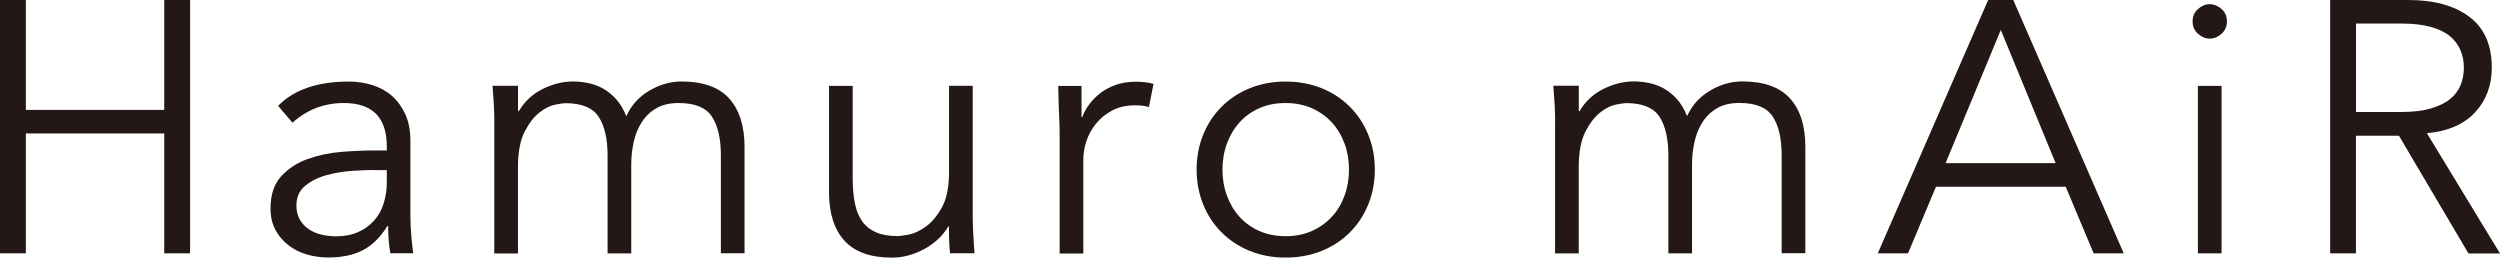 <svg width="360" height="38" viewBox="0 0 360 38" fill="none" xmlns="http://www.w3.org/2000/svg">
<path d="M0 0H3.721V15.823H23.65V0H27.371V36.478H23.65V19.216H3.721V36.478H0V0Z" fill="#231815"/>
<path d="M55.699 21.696V21.073C55.699 16.919 53.635 14.836 49.505 14.836C46.687 14.836 44.224 15.781 42.116 17.67L40.051 15.244C42.32 12.904 45.73 11.744 50.268 11.744C51.441 11.744 52.57 11.916 53.645 12.259C54.721 12.603 55.667 13.129 56.463 13.827C57.259 14.535 57.893 15.416 58.377 16.478C58.861 17.541 59.098 18.819 59.098 20.289V31.057C59.098 31.98 59.141 32.957 59.227 33.966C59.313 34.975 59.41 35.812 59.507 36.467H56.205C56.097 35.888 56.022 35.243 55.968 34.556C55.914 33.869 55.893 33.204 55.893 32.549H55.785C54.785 34.159 53.613 35.319 52.247 36.027C50.892 36.736 49.225 37.079 47.268 37.079C46.203 37.079 45.17 36.929 44.17 36.639C43.17 36.349 42.288 35.898 41.514 35.297C40.739 34.696 40.116 33.955 39.653 33.086C39.191 32.205 38.954 31.186 38.954 30.015C38.954 28.062 39.46 26.516 40.481 25.399C41.492 24.283 42.772 23.445 44.299 22.898C45.827 22.351 47.461 22.007 49.203 21.867C50.946 21.728 52.538 21.663 53.979 21.663H55.678L55.699 21.696ZM53.946 24.476C53.086 24.476 52.011 24.519 50.72 24.605C49.429 24.691 48.193 24.895 46.999 25.227C45.816 25.55 44.794 26.065 43.955 26.752C43.105 27.439 42.686 28.384 42.686 29.586C42.686 30.38 42.847 31.057 43.181 31.626C43.503 32.195 43.944 32.656 44.493 33.021C45.041 33.386 45.654 33.644 46.321 33.794C46.988 33.944 47.676 34.03 48.365 34.03C49.601 34.03 50.677 33.826 51.591 33.408C52.505 33 53.269 32.441 53.893 31.733C54.516 31.024 54.968 30.209 55.258 29.264C55.549 28.319 55.699 27.31 55.699 26.247V24.497H53.946V24.476Z" fill="#231815"/>
<path d="M71.186 17.724C71.186 16.833 71.165 15.942 71.111 15.04C71.057 14.149 71.004 13.258 70.928 12.356H74.596V16.017H74.703C75.531 14.611 76.671 13.548 78.134 12.818C79.597 12.098 81.049 11.733 82.5 11.733C83.156 11.733 83.856 11.798 84.587 11.938C85.329 12.077 86.039 12.324 86.727 12.689C87.415 13.054 88.061 13.559 88.663 14.213C89.265 14.868 89.771 15.706 90.19 16.736C90.879 15.19 91.975 13.966 93.47 13.075C94.965 12.184 96.525 11.733 98.138 11.733C101.235 11.733 103.526 12.549 105 14.181C106.473 15.813 107.215 18.142 107.215 21.159V36.467H103.806V22.404C103.806 19.967 103.376 18.089 102.515 16.79C101.655 15.48 100.052 14.836 97.719 14.836C96.45 14.836 95.374 15.083 94.514 15.587C93.653 16.081 92.954 16.747 92.427 17.573C91.889 18.4 91.502 19.334 91.266 20.386C91.029 21.438 90.9 22.522 90.9 23.66V36.489H87.491V22.426C87.491 19.989 87.061 18.11 86.2 16.811C85.34 15.502 83.737 14.857 81.403 14.857C81.199 14.857 80.726 14.922 79.984 15.061C79.242 15.201 78.478 15.577 77.682 16.199C76.886 16.822 76.177 17.745 75.542 18.98C74.907 20.214 74.585 21.932 74.585 24.133V36.499H71.176V17.745L71.186 17.724Z" fill="#231815"/>
<path d="M136.802 36.478C136.737 35.823 136.694 35.179 136.673 34.545C136.651 33.912 136.651 33.268 136.651 32.613H136.544C136.167 33.268 135.683 33.869 135.103 34.417C134.522 34.964 133.866 35.437 133.145 35.834C132.425 36.231 131.661 36.542 130.854 36.768C130.048 36.993 129.241 37.1 128.456 37.1C125.359 37.1 123.068 36.285 121.594 34.653C120.11 33.021 119.379 30.692 119.379 27.675V12.367H122.788V25.71C122.788 27.052 122.896 28.233 123.1 29.264C123.304 30.294 123.659 31.164 124.154 31.862C124.649 32.57 125.326 33.096 126.165 33.461C127.004 33.826 128.069 33.998 129.338 33.998C129.51 33.998 129.994 33.934 130.779 33.794C131.575 33.654 132.403 33.279 133.285 32.656C134.167 32.033 134.941 31.11 135.629 29.876C136.318 28.641 136.662 26.924 136.662 24.723V12.356H140.071V31.164C140.071 31.819 140.093 32.645 140.147 33.633C140.2 34.631 140.254 35.576 140.329 36.467H136.823L136.802 36.478Z" fill="#231815"/>
<path d="M152.59 19.892C152.59 18.829 152.569 17.745 152.515 16.65C152.461 15.555 152.418 14.127 152.386 12.377H155.741V16.865H155.849C156.085 16.21 156.43 15.587 156.881 14.986C157.333 14.385 157.871 13.848 158.505 13.365C159.14 12.882 159.882 12.496 160.721 12.206C161.56 11.916 162.517 11.766 163.582 11.766C164.549 11.766 165.388 11.873 166.109 12.077L165.442 15.426C164.99 15.255 164.345 15.169 163.485 15.169C162.173 15.169 161.054 15.416 160.129 15.92C159.204 16.414 158.43 17.058 157.806 17.831C157.182 18.604 156.731 19.441 156.44 20.332C156.15 21.223 155.999 22.082 155.999 22.909V36.51H152.59V19.913V19.892Z" fill="#231815"/>
<path d="M197.975 24.422C197.975 26.247 197.653 27.922 197.018 29.468C196.384 31.014 195.491 32.356 194.362 33.483C193.222 34.621 191.877 35.501 190.307 36.134C188.737 36.768 187.016 37.09 185.123 37.09C183.23 37.09 181.553 36.768 179.982 36.134C178.412 35.501 177.068 34.61 175.928 33.483C174.788 32.345 173.906 31.014 173.271 29.468C172.637 27.922 172.314 26.237 172.314 24.422C172.314 22.608 172.637 20.912 173.271 19.366C173.906 17.82 174.799 16.478 175.928 15.351C177.068 14.224 178.412 13.333 179.982 12.7C181.542 12.066 183.263 11.744 185.123 11.744C186.984 11.744 188.748 12.066 190.307 12.7C191.877 13.333 193.222 14.224 194.362 15.351C195.502 16.489 196.384 17.82 197.018 19.366C197.653 20.912 197.975 22.597 197.975 24.422ZM194.254 24.422C194.254 23.081 194.039 21.825 193.609 20.665C193.179 19.495 192.566 18.486 191.781 17.627C190.985 16.768 190.038 16.092 188.92 15.587C187.801 15.094 186.532 14.836 185.123 14.836C183.714 14.836 182.445 15.083 181.327 15.587C180.208 16.081 179.262 16.768 178.488 17.627C177.713 18.486 177.111 19.495 176.681 20.665C176.25 21.835 176.035 23.091 176.035 24.422C176.035 25.753 176.25 27.02 176.681 28.18C177.111 29.35 177.713 30.359 178.488 31.218C179.262 32.077 180.208 32.753 181.327 33.257C182.445 33.751 183.704 34.009 185.123 34.009C186.543 34.009 187.801 33.762 188.92 33.257C190.038 32.764 190.995 32.077 191.781 31.218C192.576 30.359 193.179 29.35 193.609 28.18C194.039 27.009 194.254 25.753 194.254 24.422Z" fill="#231815"/>
<path d="M223.94 17.713C223.94 16.822 223.919 15.931 223.865 15.029C223.811 14.138 223.757 13.247 223.682 12.345H227.35V16.006H227.457C228.285 14.6 229.425 13.537 230.888 12.807C232.351 12.088 233.802 11.723 235.254 11.723C235.91 11.723 236.609 11.787 237.341 11.927C238.083 12.066 238.793 12.313 239.481 12.678C240.169 13.043 240.815 13.548 241.417 14.203C242.019 14.857 242.525 15.695 242.944 16.725C243.632 15.179 244.729 13.956 246.224 13.065C247.719 12.174 249.279 11.723 250.892 11.723C253.989 11.723 256.28 12.539 257.754 14.17C259.238 15.802 259.969 18.131 259.969 21.148V36.456H256.56V22.393C256.56 19.956 256.13 18.078 255.269 16.779C254.409 15.469 252.806 14.825 250.472 14.825C249.203 14.825 248.128 15.072 247.268 15.577C246.407 16.07 245.708 16.736 245.181 17.562C244.643 18.389 244.256 19.323 244.02 20.375C243.783 21.427 243.654 22.511 243.654 23.649V36.478H240.245V22.415C240.245 19.978 239.814 18.099 238.954 16.8C238.094 15.491 236.491 14.847 234.157 14.847C233.953 14.847 233.48 14.911 232.738 15.05C231.996 15.19 231.232 15.566 230.436 16.189C229.64 16.811 228.931 17.734 228.296 18.969C227.661 20.203 227.339 21.921 227.339 24.122V36.489H223.93V17.734L223.94 17.713Z" fill="#231815"/>
<path d="M274.736 36.478H270.401L286.297 0H289.911L305.817 36.478H301.483L297.461 26.891H278.779L274.757 36.478H274.736ZM280.156 23.488H296.009L288.115 4.316L280.167 23.488H280.156Z" fill="#231815"/>
<path d="M320.68 3.081C320.68 3.8 320.422 4.391 319.906 4.863C319.39 5.325 318.82 5.561 318.207 5.561C317.594 5.561 317.023 5.325 316.507 4.863C315.991 4.401 315.733 3.811 315.733 3.081C315.733 2.351 315.991 1.771 316.507 1.299C317.023 0.837 317.594 0.601 318.207 0.601C318.82 0.601 319.39 0.837 319.906 1.299C320.422 1.761 320.68 2.351 320.68 3.081ZM319.906 36.478H316.497V12.367H319.906V36.478Z" fill="#231815"/>
<path d="M339.265 36.478H335.543V0H346.793C350.514 0 353.44 0.805 355.59 2.426C357.741 4.036 358.817 6.484 358.817 9.747C358.817 12.292 358.021 14.428 356.419 16.167C354.816 17.906 352.504 18.904 349.471 19.184L360 36.499H355.461L345.449 19.549H339.254V36.499L339.265 36.478ZM339.265 16.124H345.868C347.524 16.124 348.923 15.952 350.073 15.609C351.224 15.265 352.149 14.814 352.837 14.245C353.526 13.677 354.02 13.011 354.332 12.238C354.644 11.465 354.795 10.628 354.795 9.737C354.795 8.846 354.644 8.062 354.332 7.289C354.02 6.516 353.526 5.84 352.837 5.249C352.149 4.67 351.224 4.208 350.073 3.886C348.923 3.564 347.524 3.392 345.868 3.392H339.265V16.124Z" fill="#231815"/>
</svg>

